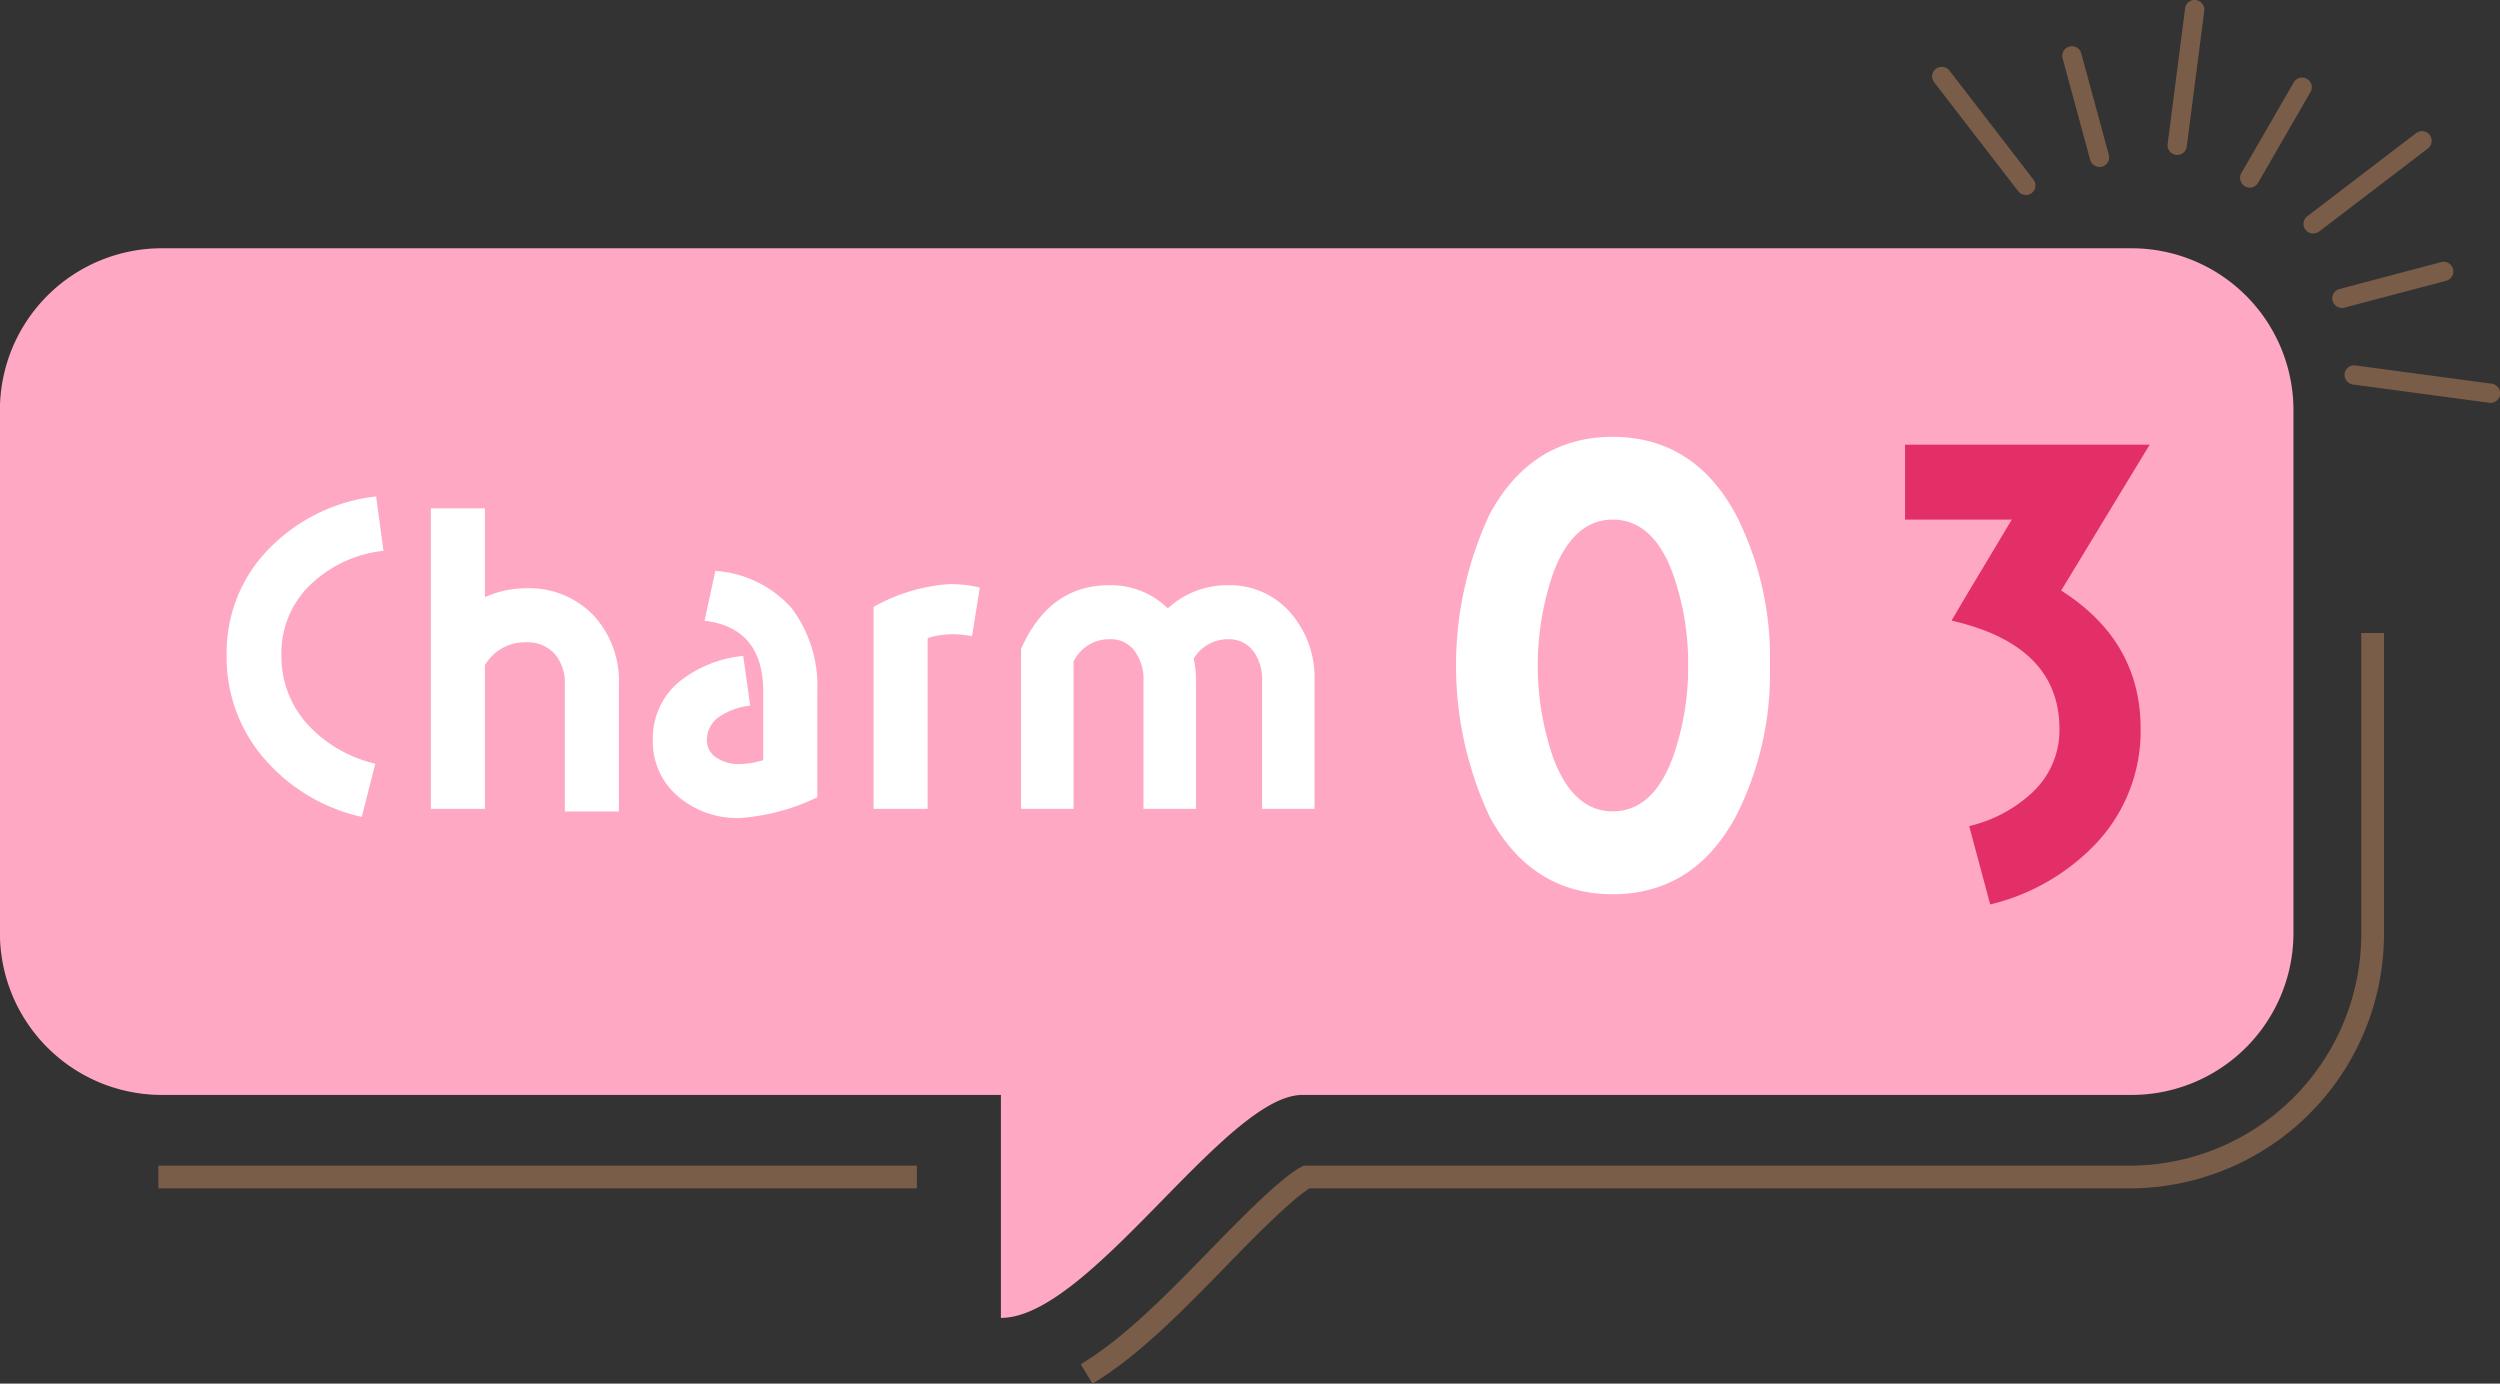 <svg id="num_charm03.svg" xmlns="http://www.w3.org/2000/svg" width="220.219" height="121.88" viewBox="0 0 220.219 121.88">
  <rect x="0" y="0" width="220.219" height="121.88" fill="#333333" stroke="none"/>
  <defs>
    <style>
      .cls-1 {
        fill: none;
        stroke: #7a5d48;
        stroke-width: 2px;
      }

      .cls-1, .cls-2, .cls-3, .cls-4, .cls-5 {
        fill-rule: evenodd;
      }

      .cls-2 {
        fill: #ffa8c3;
      }

      .cls-3 {
        fill: #7a5d48;
      }

      .cls-4 {
        fill: #fff;
      }

      .cls-5 {
        fill: #e22f67;
      }
    </style>
  </defs>
  <path id="シェイプ_879" data-name="シェイプ 879" class="cls-1" d="M790,5477.88v26.54a21.427,21.427,0,0,1-21.426,21.38h-72.49c-1.732.92-5.511,4.8-7.815,7.17-3.873,3.97-7.607,7.8-11.55,10.18m-14.953-17.35H594.947" transform="translate(-581 -5422.12)"/>
  <path id="シェイプ_879-2" data-name="シェイプ 879" class="cls-2" d="M669.166,5538.21c7.848,0,19.8-19.64,26.557-19.64h73.028a14.268,14.268,0,0,0,14.274-14.17v-46.25a14.266,14.266,0,0,0-14.274-14.16H595.267a14.264,14.264,0,0,0-14.274,14.16v46.25a14.266,14.266,0,0,0,14.274,14.17h73.9v19.64Z" transform="translate(-581 -5422.12)"/>
  <path id="deco" class="cls-3" d="M759.027,5439.18a0.829,0.829,0,0,1-.251-0.22l-7.4-9.59a0.846,0.846,0,0,1,.154-1.19,0.86,0.86,0,0,1,1.193.16l7.4,9.6A0.843,0.843,0,0,1,759.027,5439.18Zm13.333-3.53a0.836,0.836,0,0,1-.42-0.84l1.543-11.96a0.849,0.849,0,0,1,.951-0.73,0.861,0.861,0,0,1,.734.96l-1.543,11.95A0.842,0.842,0,0,1,772.36,5435.65Zm11.979,6.92a0.783,0.783,0,0,1-.251-0.21,0.846,0.846,0,0,1,.154-1.19l9.584-7.32a0.852,0.852,0,0,1,1.04,1.35l-9.585,7.32A0.852,0.852,0,0,1,784.339,5442.57Zm3.614,13.31a0.844,0.844,0,0,1,.531-1.57l12.007,1.61a0.853,0.853,0,0,1,.735.95,0.844,0.844,0,0,1-.952.73l-12.007-1.61A0.84,0.84,0,0,1,787.953,5455.88Zm-22.438-19.17a0.863,0.863,0,0,1-.4-0.51l-2.425-8.95a0.837,0.837,0,0,1,.6-1.03,0.855,0.855,0,0,1,1.043.6l2.425,8.94A0.843,0.843,0,0,1,765.515,5436.71Zm13.236,1.82a0.854,0.854,0,0,1-.315-1.16l4.618-8a0.847,0.847,0,0,1,1.161-.3,0.839,0.839,0,0,1,.314,1.15l-4.618,8A0.849,0.849,0,0,1,778.751,5438.53Zm8.123,10.6a0.859,0.859,0,0,1-.4-0.51,0.843,0.843,0,0,1,.6-1.04l8.961-2.37a0.855,0.855,0,0,1,1.042.6,0.842,0.842,0,0,1-.6,1.04l-8.96,2.37A0.847,0.847,0,0,1,786.874,5449.13Z" transform="translate(-581 -5422.12)"/>
  <path id="Charm" class="cls-4" d="M614.778,5470.64l-0.646-4.79a15.555,15.555,0,0,0-9.321,4.49,13,13,0,0,0-3.844,9.49,13.583,13.583,0,0,0,3.4,9.22,15.915,15.915,0,0,0,8.5,5.03l1.191-4.69a11.659,11.659,0,0,1-5.851-3.34,8.871,8.871,0,0,1-2.416-6.22,8.314,8.314,0,0,1,2.654-6.3A10.991,10.991,0,0,1,614.778,5470.64Zm20.742,22.96v-11.22a8.509,8.509,0,0,0-2.245-6.06,7.838,7.838,0,0,0-5.954-2.38,8.826,8.826,0,0,0-3.606.78v-7.82h-4.762v26.47h4.762v-12.66a4.084,4.084,0,0,1,3.64-2.01,3.207,3.207,0,0,1,2.518,1.03,3.953,3.953,0,0,1,.884,2.65v11.22h4.763Zm17.474-1.25v-9.29a11.406,11.406,0,0,0-2.245-7.35,9.847,9.847,0,0,0-6.736-3.3l-0.952,4.39c3.436,0.41,5.171,2.48,5.171,6.26v6.02a7.3,7.3,0,0,1-2.144.34,3.39,3.39,0,0,1-1.9-.51,1.8,1.8,0,0,1-.918-1.63,2.485,2.485,0,0,1,1.293-2.15,5.946,5.946,0,0,1,2.517-.85l-0.612-4.38a10.649,10.649,0,0,0-5.511,2.17,6.462,6.462,0,0,0-2.45,5.24,6.293,6.293,0,0,0,2.314,5.04,8.038,8.038,0,0,0,5.341,1.83A18.718,18.718,0,0,0,652.994,5492.35Zm14.313-18.48a11.931,11.931,0,0,0-2.62-.3,15.775,15.775,0,0,0-6.735,2.01v17.79h4.762v-15.04a7.292,7.292,0,0,1,2.246-.34,9.1,9.1,0,0,1,1.666.17Zm29.487,19.5v-11.3a8.656,8.656,0,0,0-2.041-5.88,7.044,7.044,0,0,0-5.613-2.52,7.729,7.729,0,0,0-5.273,2.04,7.137,7.137,0,0,0-5.171-2.04q-5.256,0-7.756,5.61v14.09h4.626v-12.96a3.445,3.445,0,0,1,3.2-1.98,2.545,2.545,0,0,1,2.245,1.13,4.122,4.122,0,0,1,.715,2.51v11.3h4.626v-11.3a9.475,9.475,0,0,0-.2-1.94,3.505,3.505,0,0,1,3.028-1.7,2.646,2.646,0,0,1,2.279,1.13,4.128,4.128,0,0,1,.714,2.51v11.3h4.627Z" transform="translate(-581 -5422.12)"/>
  <path id="_03" data-name="03" class="cls-5" d="M770.359,5461.29H748.812v6.6h9.4c-2.35,3.95-4.15,6.9-5.3,8.9,6.349,1.45,9.5,4.65,9.5,9.55a7.492,7.492,0,0,1-2.4,5.6,12.311,12.311,0,0,1-5.55,2.95l1.85,6.9a18.945,18.945,0,0,0,9.4-5.45,14.433,14.433,0,0,0,3.849-10.05c0-5.15-2.349-9.2-7-12.15Z" transform="translate(-581 -5422.12)"/>
  <path id="_03-2" data-name="03" class="cls-4" d="M736.905,5480.74a27.646,27.646,0,0,0-3-13.3c-2.449-4.55-6.1-6.84-10.848-6.84s-8.4,2.29-10.849,6.84a31.456,31.456,0,0,0,0,26.6c2.45,4.55,6.1,6.85,10.849,6.85s8.4-2.3,10.848-6.85A27.646,27.646,0,0,0,736.905,5480.74Zm-7.2,0a23.67,23.67,0,0,1-1.3,7.95c-1.15,3.25-2.95,4.9-5.349,4.9-2.35,0-4.15-1.65-5.3-4.9a24.959,24.959,0,0,1,0-15.9c1.15-3.25,2.95-4.9,5.3-4.9,2.4,0,4.2,1.65,5.349,4.9A23.67,23.67,0,0,1,729.706,5480.74Z" transform="translate(-581 -5422.12)"/>
</svg>
